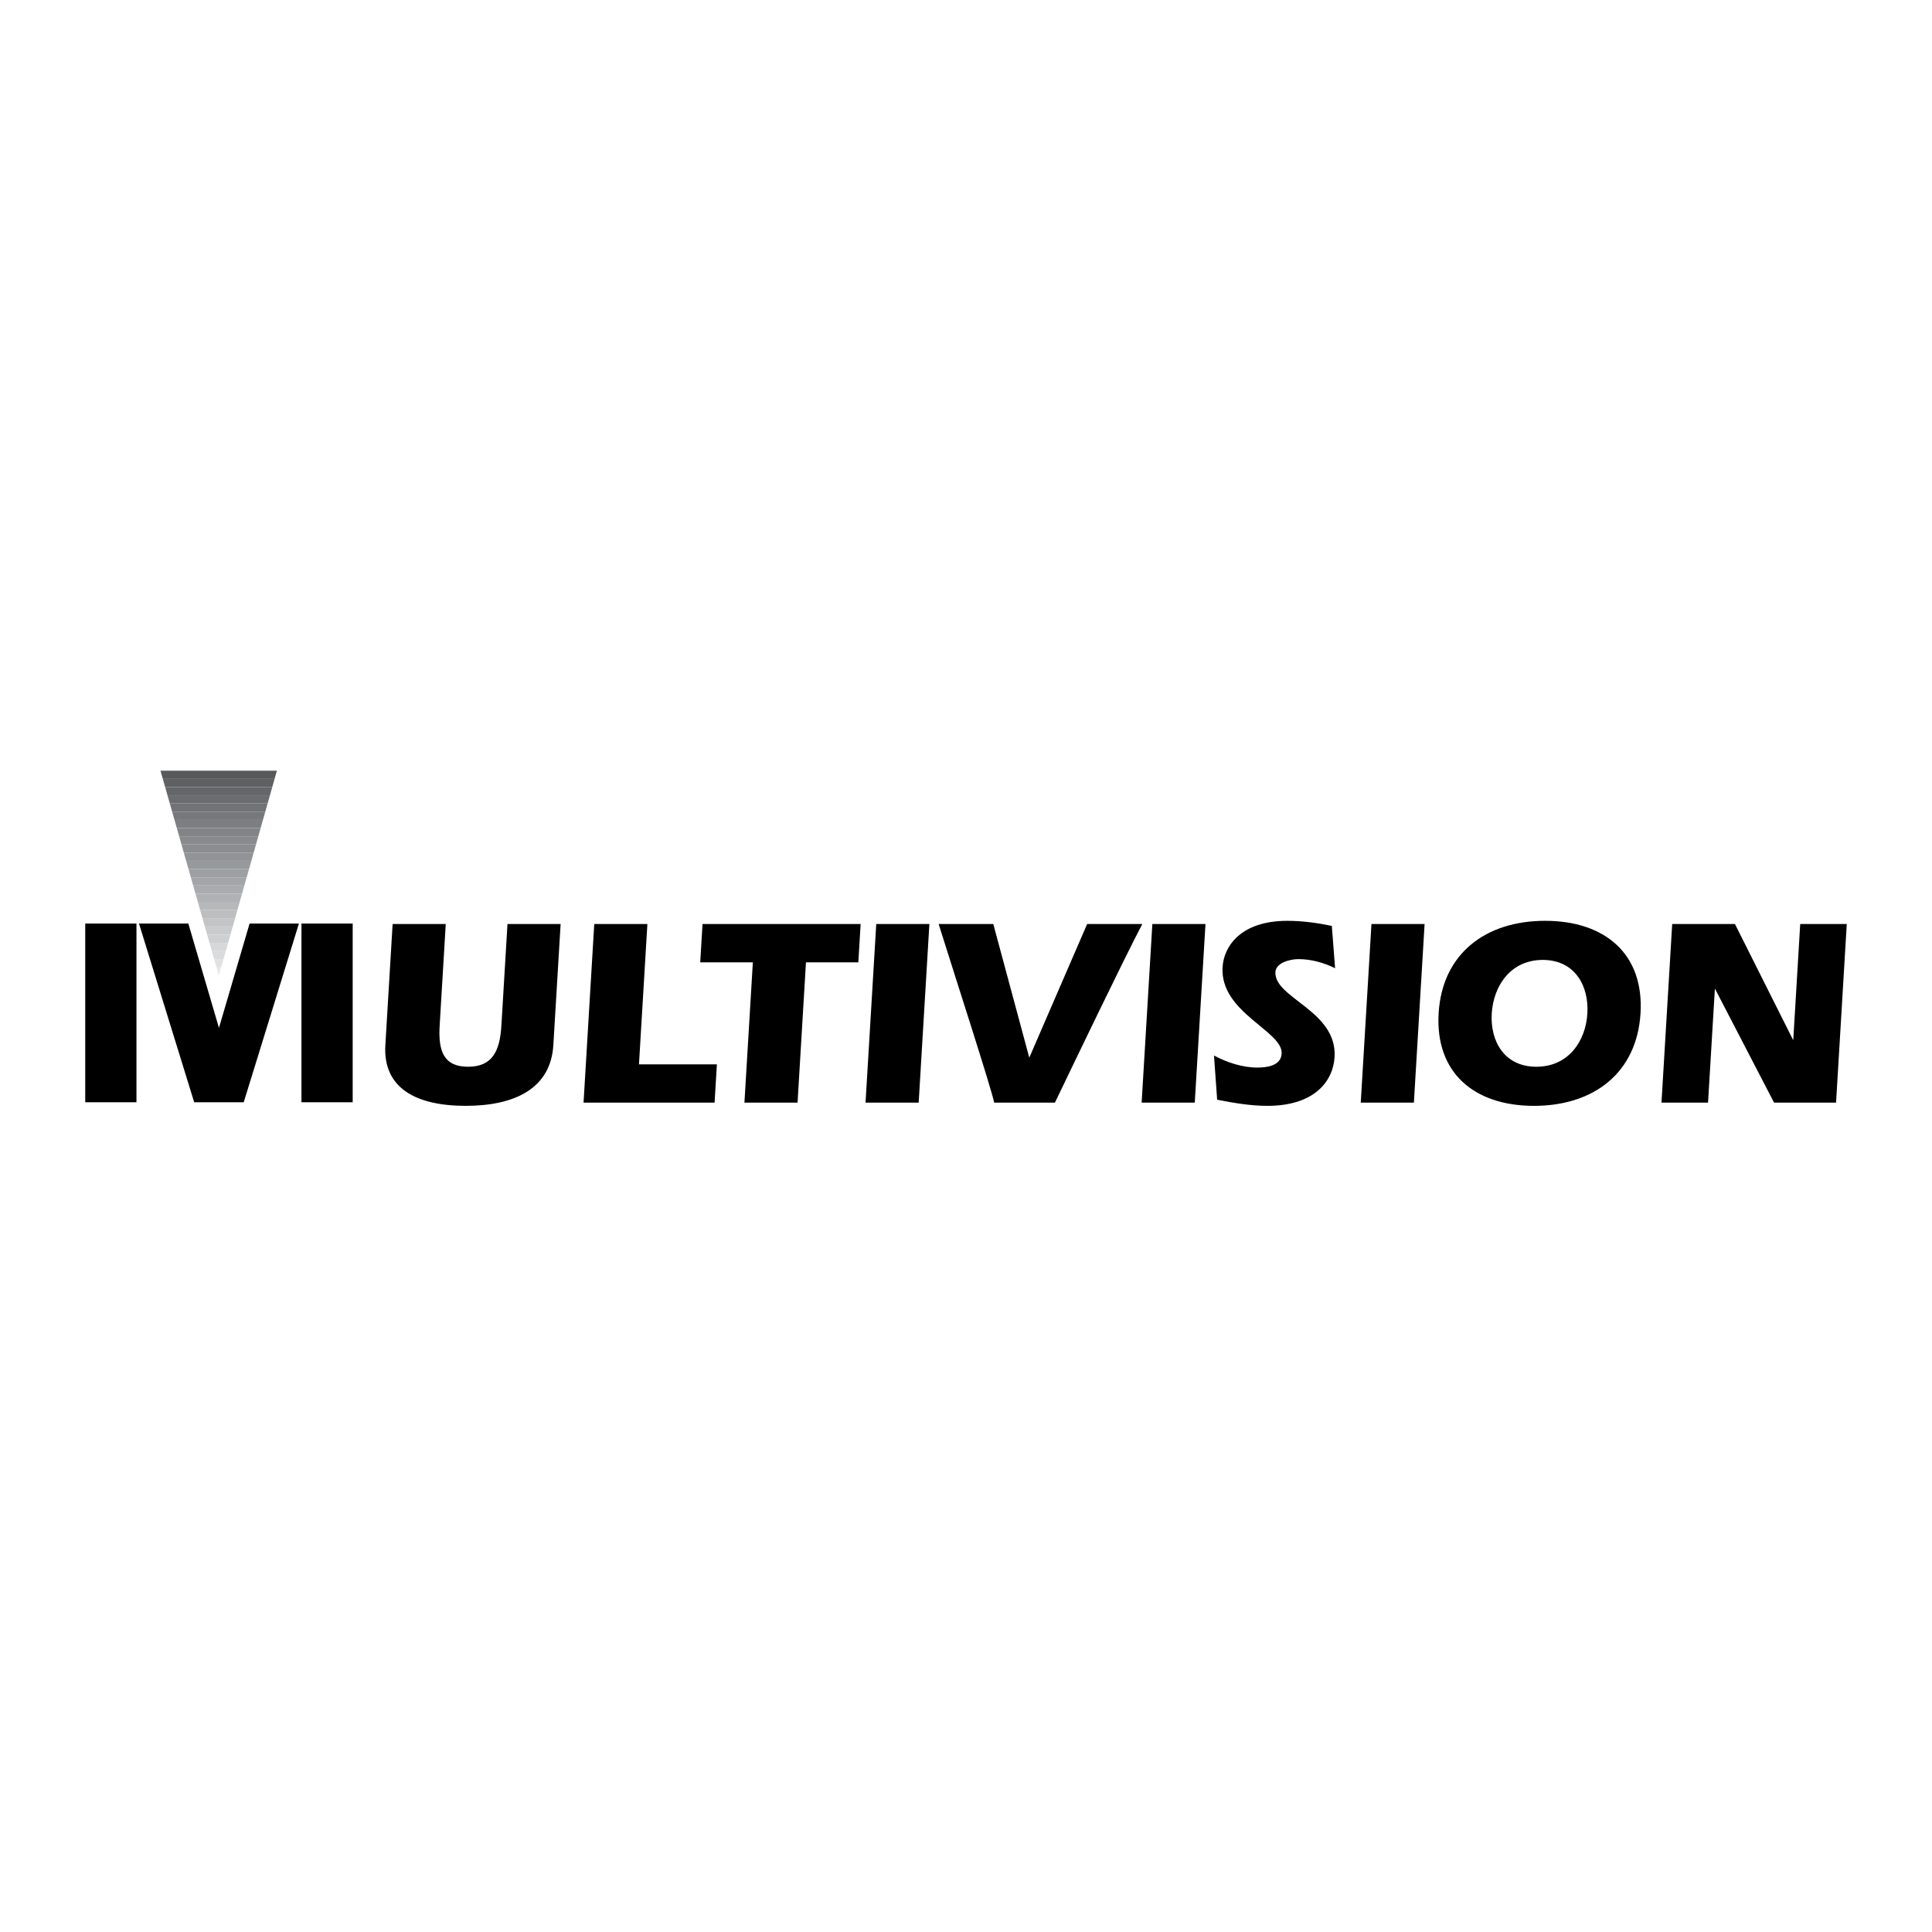 <?xml version="1.0" encoding="utf-8"?>
<!-- Generator: Adobe Illustrator 13.0.0, SVG Export Plug-In . SVG Version: 6.00 Build 14948)  -->
<!DOCTYPE svg PUBLIC "-//W3C//DTD SVG 1.0//EN" "http://www.w3.org/TR/2001/REC-SVG-20010904/DTD/svg10.dtd">
<svg version="1.0" id="Layer_1" xmlns="http://www.w3.org/2000/svg" xmlns:xlink="http://www.w3.org/1999/xlink" x="0px" y="0px"
	 width="192.756px" height="192.756px" viewBox="0 0 192.756 192.756" enable-background="new 0 0 192.756 192.756"
	 xml:space="preserve">
<g>
	<polygon fill-rule="evenodd" clip-rule="evenodd" fill="#FFFFFF" points="0,0 192.756,0 192.756,192.756 0,192.756 0,0 	"/>
	<polygon fill-rule="evenodd" clip-rule="evenodd" fill="#58595B" points="27.396,77.708 16.243,77.708 16.01,76.89 27.627,76.89 
		27.396,77.708 	"/>
	<polygon fill-rule="evenodd" clip-rule="evenodd" fill="#5F6062" points="27.164,78.526 16.476,78.526 16.243,77.708 
		27.396,77.708 27.164,78.526 	"/>
	<polygon fill-rule="evenodd" clip-rule="evenodd" fill="#656668" points="26.932,79.345 16.708,79.345 16.476,78.526 
		27.164,78.526 26.932,79.345 	"/>
	<polygon fill-rule="evenodd" clip-rule="evenodd" fill="#6B6C6F" points="26.7,80.162 16.941,80.162 16.708,79.345 26.932,79.345 
		26.7,80.162 	"/>
	<polygon fill-rule="evenodd" clip-rule="evenodd" fill="#717375" points="26.468,80.98 17.174,80.98 16.941,80.162 26.7,80.162 
		26.468,80.98 	"/>
	<polygon fill-rule="evenodd" clip-rule="evenodd" fill="#77787B" points="26.237,81.799 17.407,81.799 17.174,80.98 26.468,80.98 
		26.237,81.799 	"/>
	<polygon fill-rule="evenodd" clip-rule="evenodd" fill="#7D7E81" points="26.005,82.617 17.64,82.617 17.407,81.799 26.237,81.799 
		26.005,82.617 	"/>
	<polygon fill-rule="evenodd" clip-rule="evenodd" fill="#828487" points="25.773,83.435 17.873,83.435 17.64,82.617 26.005,82.617 
		25.773,83.435 	"/>
	<polygon fill-rule="evenodd" clip-rule="evenodd" fill="#888A8C" points="25.541,84.252 18.105,84.252 17.873,83.435 
		25.773,83.435 25.541,84.252 	"/>
	<polygon fill-rule="evenodd" clip-rule="evenodd" fill="#8B8D90" points="25.309,85.071 18.338,85.071 18.105,84.252 
		25.541,84.252 25.309,85.071 	"/>
	<polygon fill-rule="evenodd" clip-rule="evenodd" fill="#919396" points="25.077,85.889 18.571,85.889 18.338,85.071 
		25.309,85.071 25.077,85.889 	"/>
	<polygon fill-rule="evenodd" clip-rule="evenodd" fill="#979A9C" points="24.846,86.707 18.804,86.707 18.571,85.889 
		25.077,85.889 24.846,86.707 	"/>
	<polygon fill-rule="evenodd" clip-rule="evenodd" fill="#9D9FA2" points="24.614,87.525 19.037,87.525 18.804,86.707 
		24.846,86.707 24.614,87.525 	"/>
	<polygon fill-rule="evenodd" clip-rule="evenodd" fill="#A3A5A8" points="24.382,88.343 19.27,88.343 19.037,87.525 24.614,87.525 
		24.382,88.343 	"/>
	<polygon fill-rule="evenodd" clip-rule="evenodd" fill="#A9ACAE" points="24.15,89.161 19.502,89.161 19.27,88.343 24.382,88.343 
		24.15,89.161 	"/>
	<polygon fill-rule="evenodd" clip-rule="evenodd" fill="#AFB1B4" points="23.918,89.979 19.736,89.979 19.502,89.161 24.15,89.161 
		23.918,89.979 	"/>
	<polygon fill-rule="evenodd" clip-rule="evenodd" fill="#B6B8BA" points="23.687,90.797 19.968,90.797 19.736,89.979 
		23.918,89.979 23.687,90.797 	"/>
	<polygon fill-rule="evenodd" clip-rule="evenodd" fill="#BCBEC0" points="23.455,91.615 20.201,91.615 19.968,90.797 
		23.687,90.797 23.455,91.615 	"/>
	<polygon fill-rule="evenodd" clip-rule="evenodd" fill="#C2C4C6" points="23.223,92.433 20.434,92.433 20.201,91.615 
		23.455,91.615 23.223,92.433 	"/>
	<polygon fill-rule="evenodd" clip-rule="evenodd" fill="#C9CBCC" points="22.991,93.251 20.667,93.251 20.434,92.433 
		23.223,92.433 22.991,93.251 	"/>
	<polygon fill-rule="evenodd" clip-rule="evenodd" fill="#CDCFD0" points="22.759,94.069 20.9,94.069 20.667,93.251 22.991,93.251 
		22.759,94.069 	"/>
	<polygon fill-rule="evenodd" clip-rule="evenodd" fill="#D5D7D8" points="22.527,94.887 21.133,94.887 20.9,94.069 22.759,94.069 
		22.527,94.887 	"/>
	<polygon fill-rule="evenodd" clip-rule="evenodd" fill="#D9DBDC" points="22.295,95.705 21.366,95.705 21.133,94.887 
		22.527,94.887 22.295,95.705 	"/>
	<polygon fill-rule="evenodd" clip-rule="evenodd" fill="#E0E1E2" points="22.063,96.523 21.599,96.523 21.366,95.705 
		22.295,95.705 22.063,96.523 	"/>
	<polygon fill-rule="evenodd" clip-rule="evenodd" fill="#E7E8E9" points="21.599,96.523 22.063,96.523 21.832,97.342 
		21.599,96.523 	"/>
	<path fill-rule="evenodd" clip-rule="evenodd" d="M13.867,92.141h4.922l3.057,10.413l3.056-10.413h4.922l-5.508,17.832h-0.018
		h-4.904h-0.018L13.867,92.141L13.867,92.141z M30.076,92.141h5.112v17.832h-5.112V92.141L30.076,92.141z M8.504,92.141h5.111
		v17.832H8.504V92.141L8.504,92.141z"/>
	<path fill-rule="evenodd" clip-rule="evenodd" d="M39.172,92.19l-0.725,12.076c-0.258,4.301,3.069,6.064,8.017,6.064
		c4.947,0,8.485-1.764,8.744-6.064l0.725-12.076h-5.301l-0.609,10.152c-0.154,2.564-0.926,4.087-3.325,4.087
		c-2.398,0-2.988-1.522-2.834-4.087l0.609-10.152H39.172L39.172,92.19z M58.22,110.011h13.075l0.229-3.821H63.75l0.84-13.999h-5.301
		L58.22,110.011L58.22,110.011z M69.862,96.011h5.25l-0.84,14h5.3l0.84-14h5.225l0.229-3.821H70.091L69.862,96.011L69.862,96.011z
		 M86.355,110.011h5.301l1.069-17.82h-5.301L86.355,110.011L86.355,110.011z M105.249,110.011c1.788-3.714,6.809-14.187,8.718-17.82
		h-5.503l-5.772,13.331L99.1,92.19h-5.452c1.673,5.344,5.209,16.243,5.544,17.82H105.249L105.249,110.011z M113.901,110.011h5.301
		l1.069-17.82h-5.301L113.901,110.011L113.901,110.011z M121.435,109.717c1.622,0.32,3.32,0.614,5.012,0.614
		c4.695,0,6.559-2.458,6.703-4.862c0.279-4.649-6.059-5.878-5.901-8.496c0.056-0.935,1.49-1.282,2.298-1.282
		c1.236,0,2.528,0.347,3.656,0.909l-0.327-4.222c-1.396-0.294-2.923-0.507-4.438-0.507c-4.645,0-6.337,2.538-6.462,4.622
		c-0.272,4.542,6.03,6.358,5.894,8.629c-0.075,1.256-1.572,1.39-2.431,1.39c-1.464,0-3.023-0.508-4.319-1.202L121.435,109.717
		L121.435,109.717z M135.762,110.011h5.301l1.069-17.82h-5.301L135.762,110.011L135.762,110.011z M153.05,110.331
		c5.982,0,10.271-3.313,10.626-9.244c0.354-5.904-3.536-9.217-9.519-9.217s-10.27,3.312-10.624,9.217
		C143.178,107.018,147.067,110.331,153.05,110.331L153.05,110.331z M153.923,95.771c3.206,0,4.616,2.592,4.45,5.344
		c-0.165,2.751-1.884,5.315-5.089,5.315c-3.206,0-4.617-2.564-4.452-5.315C148.997,98.362,150.718,95.771,153.923,95.771
		L153.923,95.771z M165.766,110.011h4.645l0.684-11.382l5.905,11.382h6.184l1.069-17.82h-4.645l-0.695,11.595l-5.816-11.595h-6.261
		L165.766,110.011L165.766,110.011z"/>
</g>
</svg>
